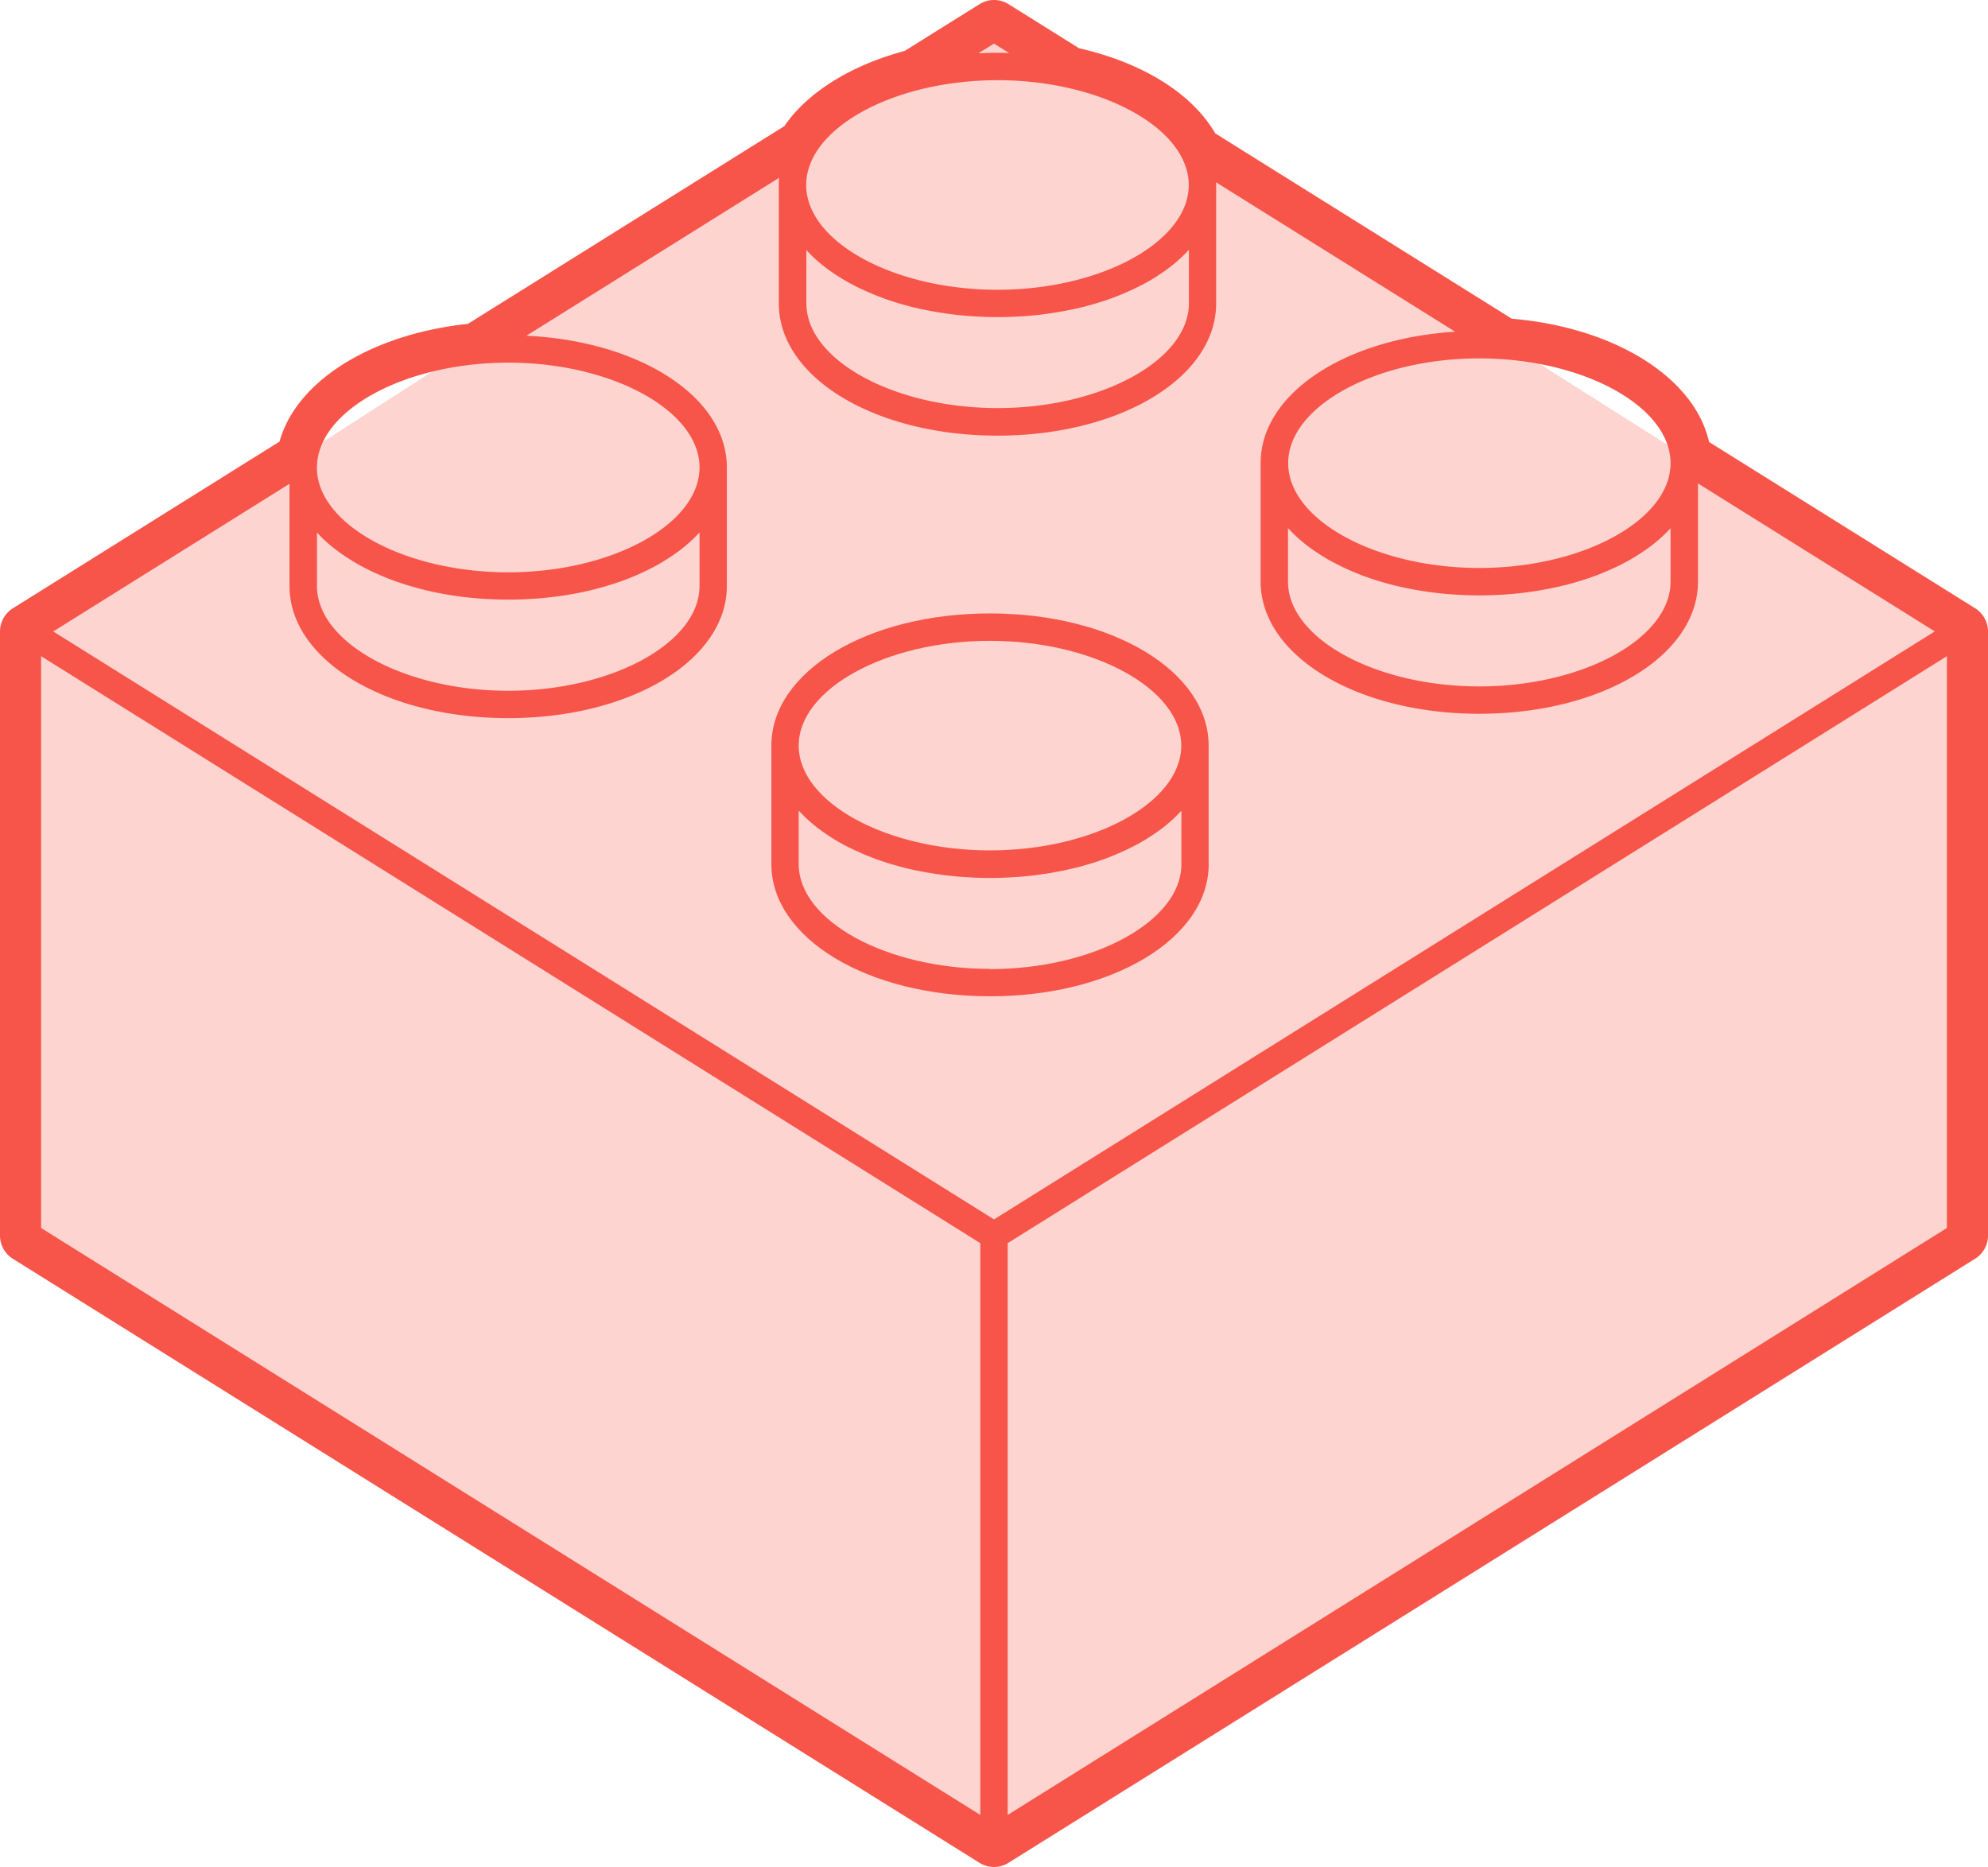 <svg id="Group_1180" data-name="Group 1180" xmlns="http://www.w3.org/2000/svg" xmlns:xlink="http://www.w3.org/1999/xlink" width="143.102" height="134.404" viewBox="0 0 143.102 134.404">
  <defs>
    <clipPath id="clip-path">
      <rect id="Rectangle_886" data-name="Rectangle 886" width="143.102" height="134.404" fill="#f8554a"/>
    </clipPath>
  </defs>
  <g id="Group_1178" data-name="Group 1178" transform="translate(1.746 1.02)">
    <path id="Path_539" data-name="Path 539" d="M1180.51,334.506v43.2l69.346,44.609,70.429-44.609v-43.2l-70.429-44.625Z" transform="translate(-1180.51 -289.881)" fill="#fdd4d0"/>
  </g>
  <g id="Group_1179" data-name="Group 1179" transform="translate(0)">
    <g id="Group_1177" data-name="Group 1177" style="isolation: isolate">
      <g id="Group_1169" data-name="Group 1169" clip-path="url(#clip-path)">
        <path id="Path_531" data-name="Path 531" d="M111.277,81.513v-8.53c0-5.335-6.913-9.516-15.74-9.516S79.8,67.647,79.8,72.983v8.53c0,5.336,6.914,9.516,15.741,9.516s15.74-4.18,15.74-9.516M95.537,65.44c7.463,0,13.768,3.454,13.768,7.543S103,80.526,95.537,80.526s-13.769-3.455-13.769-7.544,6.305-7.543,13.769-7.543m0,23.617c-7.464,0-13.769-3.455-13.769-7.544V77.665c.03.033.064.063.095.1.111.117.225.233.344.347l.157.149c.155.143.315.284.482.421l.043.037c.178.145.365.285.557.423.061.045.125.088.187.132.145.1.3.2.447.3.063.04.125.081.189.12.21.129.426.256.648.377l.1.055q.291.157.6.3c.075.037.151.072.227.108.182.084.367.167.555.247l.2.085q.375.154.765.3c.057.021.115.04.173.06q.317.111.646.214l.257.079q.331.1.671.189l.183.049c.285.073.575.14.868.2.073.016.147.03.222.045q.344.07.7.131c.092.016.184.032.276.047q.4.065.806.116l.131.018c.312.038.63.07.949.1l.268.02q.367.027.74.045l.287.013c.33.013.663.02,1,.02s.669-.008,1-.02l.288-.013q.372-.018.739-.045l.268-.02q.48-.041.949-.1l.13-.018q.408-.051.806-.116l.276-.046q.354-.062.7-.132l.22-.044c.294-.063.584-.13.87-.2l.179-.048c.228-.061.454-.123.676-.19l.254-.077q.331-.1.651-.216c.056-.019.113-.038.168-.058.262-.094.518-.193.769-.3l.192-.082q.287-.122.564-.251c.074-.034.148-.069.221-.1q.311-.15.609-.31l.093-.049c.224-.122.44-.25.652-.38.062-.038.122-.077.183-.116q.234-.149.456-.3c.061-.042.122-.083.181-.127.194-.14.384-.282.565-.429l.027-.024c.172-.141.336-.285.495-.432.051-.047.1-.1.152-.144.12-.116.237-.234.349-.353.03-.031.063-.061.092-.093v3.848c0,4.089-6.305,7.544-13.768,7.544" transform="translate(-24.275 -19.308)" fill="#f8554a"/>
        <path id="Path_532" data-name="Path 532" d="M142.175,43.786l-19.152-11.97c-1.04-4.622-6.752-8.237-14.2-8.874L87.477,9.6c-1.667-2.865-5.189-5.072-9.805-6.128L72.6.3a1.971,1.971,0,0,0-2.09,0L65.119,3.667c-3.889,1.04-7,2.988-8.661,5.413L33.684,23.313c-7,.747-12.363,4.133-13.563,8.477l-19.194,12A1.972,1.972,0,0,0,0,45.458V88.945a1.972,1.972,0,0,0,.927,1.673L70.506,134.1a1.971,1.971,0,0,0,2.09,0l69.579-43.487a1.972,1.972,0,0,0,.927-1.673V45.458a1.972,1.972,0,0,0-.927-1.672M3.833,45.458l17.006-10.63v7.353c0,5.336,6.915,9.516,15.741,9.516s15.74-4.18,15.74-9.516v-8.53c0-5.068-6.238-9.09-14.426-9.482L56.083,12.8c-.014.17-.022.342-.022.515v8.53c0,5.336,6.914,9.516,15.74,9.516s15.741-4.18,15.741-9.516v-8.53c0-.065-.006-.129-.008-.193l17.21,10.756c-7.979.508-14,4.479-14,9.459v8.53c0,5.336,6.914,9.516,15.74,9.516s15.741-4.18,15.741-9.516V34.8l17.046,10.654L71.551,87.782ZM70.565,89.492v41.161L2.958,88.4V47.238ZM22.912,38.436q.161.17.332.336c.055.053.11.106.166.158q.223.206.463.4l.079.065c.171.138.35.273.533.406.065.047.132.092.2.138.142.1.287.195.436.289.066.042.131.085.2.126.209.128.422.253.642.374.04.022.081.042.121.063q.283.151.577.294l.24.113c.176.081.355.161.536.238.072.031.143.063.216.093q.371.152.756.292c.064.023.13.045.195.067q.306.106.62.206l.274.083q.316.094.641.18c.071.019.14.039.212.057.28.071.564.136.852.2.084.018.169.034.254.051.218.044.437.086.659.124l.3.051q.375.061.756.109l.177.024c.307.037.617.067.93.095l.3.022q.346.026.7.042c.107,0,.214.01.322.014.3.011.612.018.921.019h.129c.31,0,.616-.008.921-.019.109,0,.216-.009.323-.014q.35-.017.694-.042l.3-.022c.312-.027.622-.058.927-.095L40,42.95q.378-.049.749-.108l.307-.051q.331-.057.655-.123c.086-.017.173-.033.257-.051.287-.062.571-.127.849-.2.074-.019.145-.039.218-.058.214-.057.424-.116.632-.177l.281-.086c.207-.065.409-.132.61-.2.067-.024.136-.046.2-.07q.385-.139.753-.29c.074-.031.146-.063.22-.094q.27-.115.532-.237.122-.056.242-.115.291-.141.571-.291l.127-.066c.22-.12.432-.245.639-.373.068-.042.134-.084.2-.127q.222-.142.436-.289c.065-.046.132-.091.2-.137.186-.134.367-.271.54-.411l.067-.056q.244-.2.47-.411c.055-.051.109-.1.162-.154q.174-.168.337-.341c.032-.033.067-.065.1-.1v3.848c0,4.089-6.305,7.544-13.768,7.544s-13.769-3.455-13.769-7.544V38.334c.032.035.069.067.1.1m-.1-4.784c0-4.089,6.306-7.544,13.769-7.544s13.768,3.455,13.768,7.544S44.043,41.2,36.58,41.2s-13.769-3.454-13.769-7.543M71.8,5.774c7.464,0,13.769,3.455,13.769,7.544S79.265,20.86,71.8,20.86s-13.768-3.455-13.768-7.543S64.339,5.774,71.8,5.774M70.427,3.838l1.124-.7,1.086.678Q72.222,3.8,71.8,3.8c-.464,0-.921.014-1.374.037m-12.3,14.253q.169.18.349.353c.051.048.1.1.152.144.159.147.323.292.495.432l.028.024c.18.147.37.289.565.429.059.043.12.085.18.127q.222.154.456.3c.061.038.12.078.182.115.212.13.428.257.652.38l.093.049q.3.16.608.31l.221.1c.184.086.373.17.564.251l.193.082c.251.1.507.2.769.3.055.02.112.038.167.058q.32.113.651.216l.255.078q.333.1.675.189l.18.048q.428.11.869.2l.221.044q.345.07.7.132l.276.046q.4.065.806.116l.13.018c.312.038.63.07.949.1l.269.02q.366.027.739.045l.288.013c.33.012.662.019,1,.019s.669-.008,1-.019l.288-.013q.373-.018.739-.045l.269-.02c.319-.027.636-.058.949-.1l.13-.018c.272-.034.54-.073.806-.116l.277-.046q.352-.062.7-.132c.074-.015.148-.029.222-.045q.44-.093.868-.2l.182-.049q.34-.09.672-.189l.257-.079q.328-.1.646-.214l.172-.059c.261-.094.516-.193.766-.3l.2-.085q.283-.12.555-.247c.077-.035.152-.071.227-.107q.3-.148.6-.3l.1-.054c.223-.122.438-.248.648-.378.064-.039.127-.08.189-.12.153-.1.3-.2.447-.3.063-.044.127-.087.188-.132.191-.138.379-.278.557-.423.015-.012.029-.025.044-.037q.25-.206.481-.421c.054-.049.105-.1.157-.149.118-.114.232-.23.343-.347.031-.033.065-.063.095-.1v3.848c0,4.089-6.305,7.544-13.769,7.544s-13.768-3.455-13.768-7.544V18c.029.032.063.061.092.093m48.358,22.793c-7.462,0-13.768-3.455-13.768-7.544S99.02,25.8,106.482,25.8s13.769,3.454,13.769,7.543-6.305,7.544-13.769,7.544m13.769-2.862V41.87c0,4.089-6.305,7.544-13.769,7.544S92.714,45.959,92.714,41.87V38.022c.029.033.063.063.093.095q.167.177.346.35c.051.049.1.1.154.147.157.145.319.288.488.427.011.01.022.019.033.029.18.147.369.289.563.429.06.043.122.085.183.127.148.1.3.2.453.3.062.039.122.079.185.117q.316.2.651.379l.1.051q.3.159.6.308l.221.105q.277.128.562.25c.065.028.129.056.195.083q.376.154.767.3l.168.057q.32.113.651.216l.254.078q.334.1.676.189l.179.049q.428.109.87.2l.22.044q.345.071.7.132l.276.047q.4.064.806.116l.13.017c.312.038.629.07.949.1l.268.02c.245.018.491.033.74.045l.287.013c.331.012.663.02,1,.02s.669-.008,1-.02l.287-.013c.249-.011.5-.026.742-.045l.264-.02c.321-.027.638-.058.952-.1l.124-.017q.411-.052.813-.118l.273-.046c.237-.04.471-.085.7-.132l.217-.044q.443-.094.872-.2c.058-.015.115-.031.172-.046q.348-.092.685-.193l.247-.075q.336-.105.661-.219l.159-.055q.395-.142.771-.3l.192-.081q.287-.122.565-.252l.22-.1c.207-.1.411-.2.61-.311.03-.016.062-.031.092-.048.224-.122.44-.249.652-.379.062-.038.122-.078.183-.116q.233-.148.454-.3l.184-.129c.192-.138.379-.279.558-.424l.044-.037q.249-.206.481-.42c.054-.049.106-.1.159-.15q.176-.17.341-.345c.031-.033.065-.064.1-.1M72.537,89.492l67.607-42.254V88.4L72.537,130.652Z" fill="#f8554a"/>
      </g>
    </g>
  </g>
</svg>

